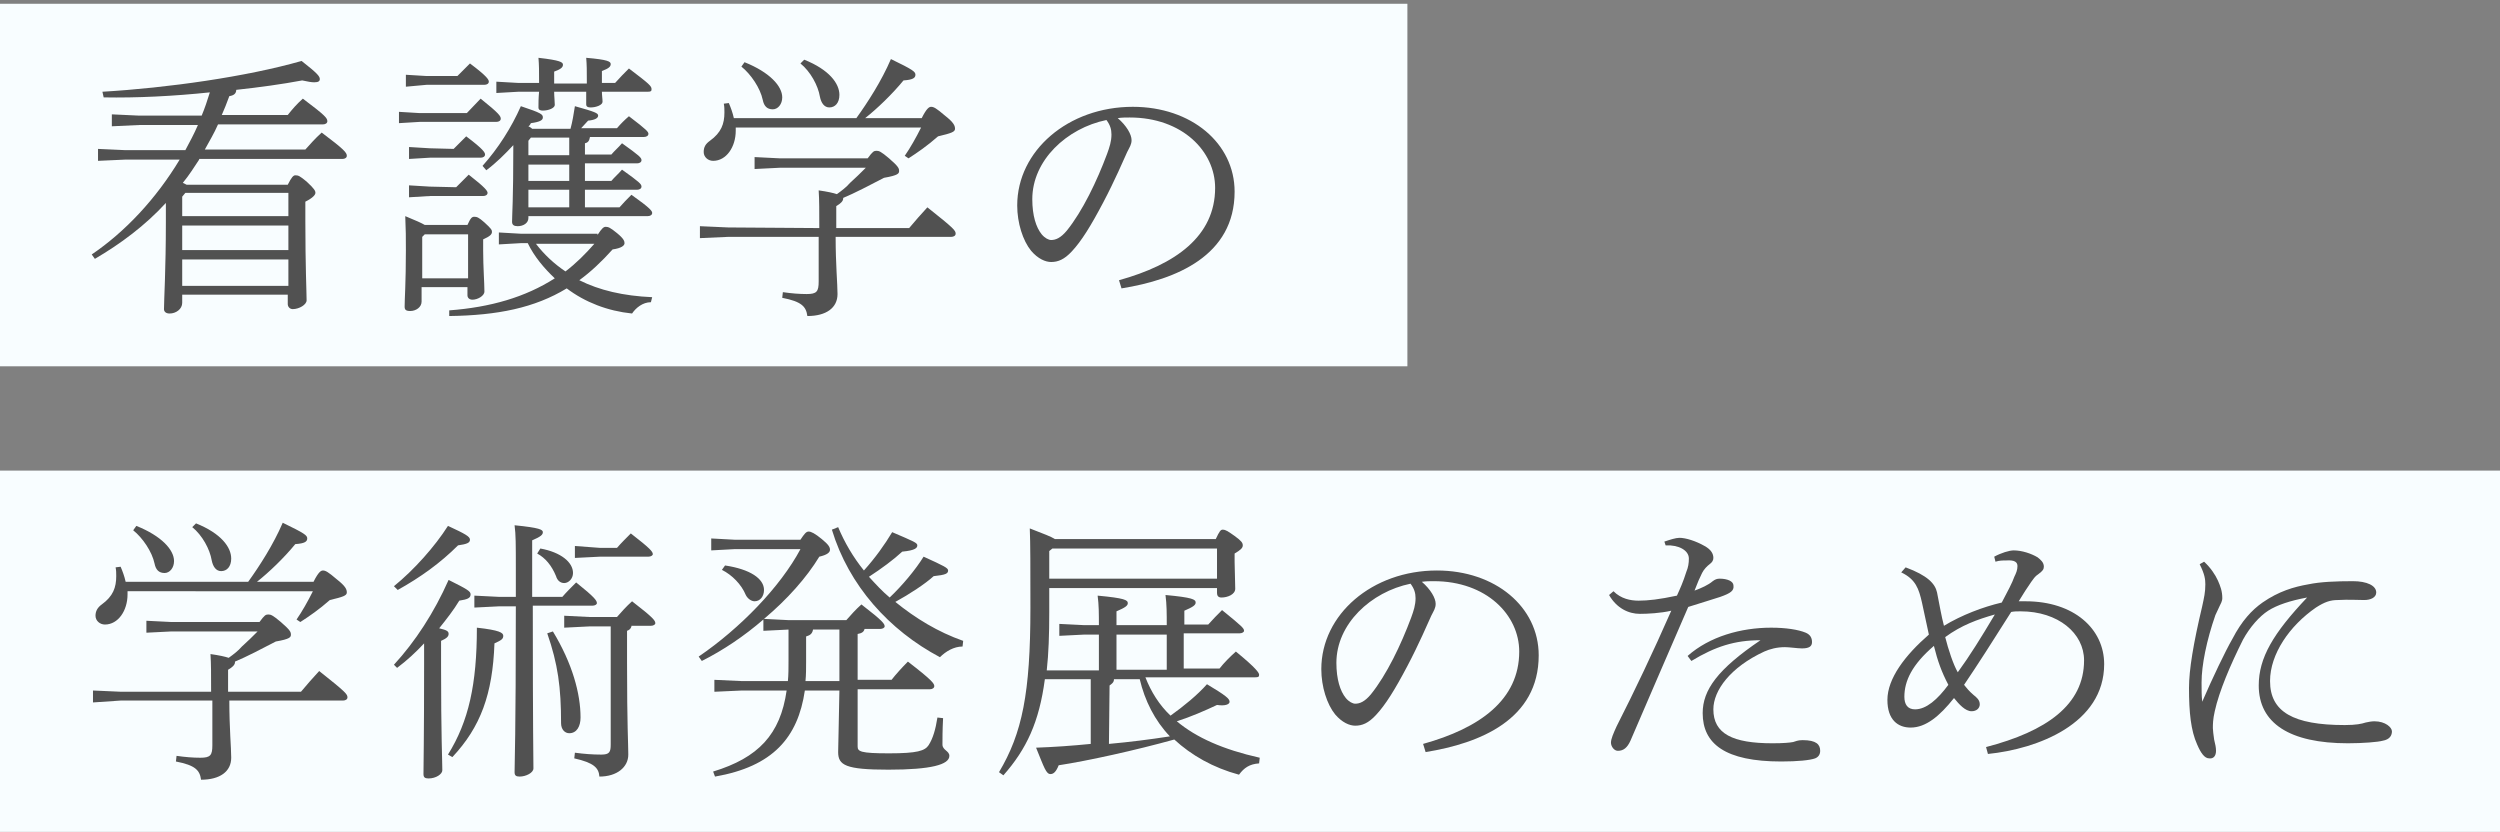 <?xml version="1.0" encoding="utf-8"?>
<!-- Generator: Adobe Illustrator 27.2.0, SVG Export Plug-In . SVG Version: 6.00 Build 0)  -->
<svg version="1.1" id="レイヤー_1" xmlns="http://www.w3.org/2000/svg" xmlns:xlink="http://www.w3.org/1999/xlink" x="0px"
	 y="0px" viewBox="0 0 397.9 132.4" style="enable-background:new 0 0 397.9 132.4;" xml:space="preserve">
<rect x="0" y="0" width="397.9" height="132.4" fill="#808080" stroke="none"/>
<style type="text/css">
	.st0{fill:#F8FDFF;}
	.st1{fill:#515151;}
</style>
<rect y="0.6" class="st0" width="224" height="57.7"/>
<rect y="74.9" class="st0" width="397.9" height="57.5"/>
<path class="st1" d="M31.7,25.4c-0.8,1.2-1.6,2.5-2.6,3.7c0.2,0.1,0.4,0.2,0.6,0.3h16.1c0.6-1.2,0.9-1.5,1.2-1.5
	c0.5,0,0.7,0.1,1.8,1c1.3,1.2,1.4,1.5,1.4,1.8s-0.4,0.8-1.6,1.4v3.1c0,7.3,0.2,11.3,0.2,12.6c0,0.7-1.2,1.4-2.2,1.4
	c-0.5,0-0.8-0.4-0.8-0.8v-1.5H29v1.3c0,1-1,1.7-2,1.7c-0.6,0-0.9-0.3-0.9-0.7c0-1.5,0.3-6.2,0.3-13.9v-3c-3.3,3.6-7.2,6.5-11.3,8.9
	l-0.5-0.7c5.3-3.6,10.2-8.8,14-15.1H20l-4.4,0.2v-1.9l4.4,0.2h9.5c0.7-1.3,1.4-2.6,2-4h-9.4l-4.3,0.2v-1.9l4.3,0.2h10
	c0.5-1.2,0.9-2.4,1.3-3.7c-5.7,0.6-11.6,0.9-16.9,0.8l-0.2-0.9c10.3-0.6,23-2.4,31.7-4.9c2.7,2.1,2.9,2.5,2.9,2.9
	c0,0.3-0.2,0.5-0.9,0.5c-0.4,0-1-0.1-1.9-0.3c-3.2,0.6-6.8,1.1-10.5,1.5c0,0.6-0.4,0.9-1.1,1c-0.4,1.1-0.8,2.1-1.2,3h10.5
	c0.8-1,1.4-1.7,2.4-2.6c3.6,2.7,3.9,3.1,3.9,3.6c0,0.3-0.3,0.5-0.7,0.5H34.7c-0.6,1.4-1.4,2.7-2.1,4h16c0.9-1,1.5-1.7,2.6-2.7
	c3.6,2.7,4,3.2,4,3.7c0,0.3-0.3,0.5-0.7,0.5H31.7V25.4z M45.9,30.7H29.5L29,31.3v3.1h16.9V30.7z M45.9,35.9H29v3.9h16.9V35.9z
	 M45.9,41.3H29v4.2h16.9V41.3z"/>
<path class="st1" d="M74.3,18c0.7-0.7,1.4-1.5,2.2-2.3c3,2.4,3.2,2.8,3.2,3.2c0,0.3-0.3,0.5-0.7,0.5H66.8l-3.3,0.2v-1.8l3.3,0.2
	H74.3z M72.8,12.1c0.7-0.7,1.2-1.2,2-2c2.8,2.1,3,2.6,3,2.9s-0.3,0.5-0.7,0.5h-9.2l-3.3,0.3v-1.9l3.3,0.2H72.8z M74.4,35.8
	c0.5-1.1,0.7-1.3,1.1-1.3c0.4,0,0.7,0.1,1.6,0.9c1.1,1,1.2,1.2,1.2,1.5c0,0.4-0.3,0.7-1.4,1.2v1.8c0,2.6,0.2,5.1,0.2,6.5
	c0,0.7-1.1,1.3-1.9,1.3c-0.5,0-0.8-0.3-0.8-0.7v-1.3h-7.3V48c0,0.9-0.9,1.5-1.8,1.5c-0.7,0-0.9-0.2-0.9-0.7c0-1.2,0.2-3.8,0.2-8.9
	c0-2.2,0-3.2-0.1-5.5c1.7,0.7,2.6,1.1,3.1,1.4C67.6,35.8,74.4,35.8,74.4,35.8z M72.6,29.8c0.7-0.7,1.2-1.2,2-2c2.7,2.1,3,2.6,3,2.9
	s-0.3,0.5-0.7,0.5h-8.5l-3.3,0.2v-1.9l3.3,0.2L72.6,29.8L72.6,29.8z M72.2,23.7c0.7-0.7,1.2-1.2,2-2c2.8,2.1,3,2.6,3,2.9
	s-0.3,0.5-0.7,0.5h-8.1l-3.3,0.2v-1.9l3.3,0.2L72.2,23.7L72.2,23.7z M67.6,37.3l-0.4,0.4v6.6h7.3v-7H67.6z M95.1,37.4
	c0.7-1.1,1-1.3,1.3-1.3c0.4,0,0.7,0.1,1.8,1c1.1,0.9,1.2,1.3,1.2,1.6c0,0.4-0.5,0.8-1.9,1c-1.7,1.9-3.5,3.6-5.3,4.9
	c3.2,1.6,7,2.5,11.6,2.7l-0.2,0.8c-1.3,0-2.4,0.9-3,1.8c-3.9-0.4-7.5-1.8-10.4-4c-5.1,3.1-11,4.3-18.7,4.4v-0.9
	c6.6-0.5,12.1-2.1,16.8-5.1c-1.7-1.6-3.3-3.5-4.3-5.6h-1.1l-3.5,0.2V37l3.5,0.2h12.2C95.1,37.2,95.1,37.4,95.1,37.4z M81.7,23.1
	c-1.3,1.4-2.7,2.8-4.3,4l-0.6-0.7c2.5-2.8,4.6-6.1,6.1-9.5c3.3,1.1,3.5,1.3,3.5,1.8c0,0.4-0.4,0.7-1.9,0.9c-0.1,0.2-0.2,0.4-0.4,0.5
	c0.2,0.1,0.4,0.2,0.6,0.4h6.1c0.3-1.1,0.5-2.3,0.7-3.6c3.2,0.9,3.7,1.1,3.7,1.5s-0.5,0.7-1.6,0.8c-0.4,0.4-0.7,0.8-1.1,1.2h5.7
	c0.6-0.7,1.2-1.3,1.9-1.9c2.9,2.2,3.1,2.5,3.1,2.8c0,0.3-0.3,0.5-0.7,0.5h-8.6c-0.1,0.6-0.3,0.9-0.8,1v1.8h4.2
	c0.5-0.6,1.1-1.1,1.7-1.8c2.8,2,3.1,2.3,3.1,2.7c0,0.3-0.3,0.5-0.7,0.5h-8.3v2.8h4.2c0.5-0.6,1.1-1.1,1.7-1.8c2.8,2,3.1,2.3,3.1,2.7
	c0,0.3-0.3,0.5-0.7,0.5h-8.3V33h5.5c0.6-0.7,1.2-1.3,1.9-2c3.1,2.2,3.3,2.6,3.3,2.9s-0.3,0.5-0.7,0.5h-19v0.3c0,0.8-0.8,1.3-1.7,1.3
	c-0.6,0-0.9-0.2-0.9-0.7C81.5,34.1,81.7,32.1,81.7,23.1L81.7,23.1z M93.4,13.3c0-0.1,0-0.2,0-0.4c0-1.7,0-2.5-0.1-3.7
	c3.5,0.3,3.9,0.6,3.9,1s-0.3,0.7-1.4,1.1v1.6c0,0.1,0,0.2,0,0.3h2.1c0.8-0.9,1.4-1.5,2.2-2.3c3.3,2.5,3.6,2.8,3.6,3.3
	c0,0.3-0.1,0.4-0.6,0.4h-7.3c0,0.6,0.1,1.1,0.1,1.6c0,0.5-1,0.9-1.9,0.9c-0.4,0-0.7-0.1-0.7-0.5c0-0.5,0-1.2,0-2h-5.1
	c0,0.8,0.1,1.5,0.1,2.1c0,0.5-1,0.9-1.9,0.9c-0.4,0-0.7-0.1-0.7-0.5c0-0.6,0-1.5,0.1-2.5h-3.3L79,14.8V13l3.5,0.2h3.3
	c0-2,0-2.8-0.1-4c3.5,0.4,3.9,0.7,3.9,1.1c0,0.4-0.3,0.7-1.4,1.1v1.9C88.2,13.3,93.4,13.3,93.4,13.3z M90.6,24.7v-2.8h-6.1l-0.4,0.5
	v2.3H90.6z M84.1,26.2v2.6h6.5v-2.6H84.1z M90.6,33v-2.8h-6.5V33H90.6z M85.3,38.8c1.3,1.7,2.9,3.2,4.7,4.4c1.7-1.3,3.2-2.8,4.6-4.4
	C94.6,38.8,85.3,38.8,85.3,38.8z"/>
<path class="st1" d="M130.4,36.3c0-2.7,0-4.5-0.1-6c1.4,0.2,2.3,0.4,2.9,0.6c0.7-0.5,1.5-1.1,2.1-1.8c0.9-0.8,1.7-1.6,2.5-2.4h-13.7
	l-4,0.2V25l4,0.2h14c0.8-1.1,1-1.2,1.4-1.2c0.4,0,0.7,0.1,2,1.2c1.5,1.3,1.6,1.6,1.6,2s-0.1,0.7-2.4,1.1c-2.1,1.1-4.8,2.5-6.5,3.2
	v0.1c0,0.4-0.4,0.8-1.1,1.2v3.5h11.6c0.9-1.1,1.9-2.2,2.9-3.3c4.3,3.4,4.5,3.7,4.5,4.2c0,0.3-0.3,0.5-0.7,0.5H133
	c0,4.4,0.3,7.5,0.3,9.1c0,2.2-1.8,3.5-4.8,3.5c-0.2-1.5-0.9-2.3-4-2.9l0.1-0.9c1.4,0.2,2.6,0.3,3.8,0.3c1.6,0,1.9-0.4,1.9-2v-7.1
	h-14.4l-4.5,0.2V36l4.5,0.2L130.4,36.3L130.4,36.3z M117.1,20.1c0,0.2,0,0.4,0,0.7c0,2.6-1.5,4.8-3.6,4.8c-0.8,0-1.5-0.6-1.5-1.4
	s0.3-1.3,1-1.8c1.8-1.3,2.3-2.7,2.3-4.5c0-0.5,0-0.9-0.1-1.4l0.8-0.1c0.3,0.7,0.6,1.5,0.8,2.4h19.5c1.8-2.5,4-5.9,5.5-9.4
	c3.5,1.7,3.9,2,3.9,2.5s-0.4,0.8-1.9,0.9c-1.8,2.2-4.2,4.5-6.1,6h9c0.8-1.6,1.2-1.8,1.5-1.8c0.4,0,0.8,0.2,2.2,1.4
	c1.4,1.1,1.6,1.6,1.6,2.1c0,0.5-0.6,0.7-2.7,1.2c-1.7,1.5-3.3,2.6-4.7,3.5l-0.6-0.4c0.9-1.3,1.8-2.9,2.6-4.5h-29.5V20.1z M118.5,9.9
	c4,1.6,6,3.8,6,5.6c0,1.1-0.7,1.9-1.5,1.9c-0.9,0-1.4-0.5-1.6-1.5c-0.4-1.9-1.9-4.1-3.4-5.3L118.5,9.9z M128,9.5
	c4,1.6,5.6,3.8,5.6,5.6c0,1.3-0.7,2-1.6,2c-0.8,0-1.3-0.7-1.5-1.7c-0.3-1.8-1.5-4-3.1-5.3L128,9.5z"/>
<path class="st1" d="M178.1,44.6c9-2.5,15.3-7,15.3-14.7c0-5.8-5.2-11.2-13.6-11.2c-0.7,0-1.2,0-1.9,0.1c1.4,1.2,2.2,2.6,2.2,3.5
	c0,0.7-0.3,1.1-0.7,1.9c-0.5,1.1-2,4.6-3.8,8c-2,3.8-3.5,6.2-5,7.8c-1.2,1.3-2.2,1.7-3.3,1.7c-0.9,0-2.1-0.5-3.2-1.8
	c-1.3-1.6-2.2-4.4-2.2-7.2c0-8.7,8.1-15.7,18.4-15.7c9.3,0,16.2,5.8,16.2,13.5c0,10.2-9.3,14-18,15.4L178.1,44.6z M164.3,31.7
	c0,2.6,0.6,4.5,1.5,5.6c0.5,0.6,1.1,0.9,1.5,0.9c0.7,0,1.5-0.3,2.5-1.5c2.5-3.1,4.8-7.9,6.4-12.2c0.4-1.1,0.7-2,0.7-3.1
	c0-0.8-0.2-1.5-0.8-2.3C169.8,20.4,164.3,25.5,164.3,31.7z"/>
<path class="st1" d="M33.6,110.1c0-2.7,0-4.5-0.1-6c1.4,0.2,2.3,0.4,2.9,0.6c0.7-0.5,1.5-1.1,2.1-1.8c0.9-0.8,1.7-1.6,2.5-2.4H27.3
	l-4,0.2v-1.9l4,0.2h14c0.8-1.1,1-1.2,1.4-1.2c0.4,0,0.7,0.1,2,1.2c1.5,1.3,1.6,1.6,1.6,2s-0.1,0.7-2.4,1.1c-2.1,1.1-4.8,2.5-6.5,3.2
	v0.1c0,0.4-0.4,0.8-1.1,1.2v3.5h11.6c0.9-1.1,1.9-2.2,2.9-3.3c4.3,3.4,4.5,3.7,4.5,4.2c0,0.3-0.3,0.5-0.7,0.5H36.5
	c0,4.4,0.3,7.5,0.3,9.1c0,2.2-1.8,3.5-4.8,3.5c-0.2-1.5-0.9-2.3-4-2.9l0.1-0.9c1.4,0.2,2.6,0.3,3.8,0.3c1.6,0,1.9-0.4,1.9-2v-7.1
	H19.2l-4.4,0.3v-1.9l4.5,0.2C19.3,110.1,33.6,110.1,33.6,110.1z M20.3,93.9c0,0.2,0,0.4,0,0.7c0,2.6-1.5,4.8-3.6,4.8
	c-0.8,0-1.5-0.6-1.5-1.4c0-0.7,0.3-1.3,1-1.8c1.8-1.3,2.3-2.7,2.3-4.5c0-0.5,0-0.9-0.1-1.4l0.8-0.1c0.3,0.7,0.6,1.5,0.8,2.4h19.5
	c1.8-2.5,4-5.9,5.5-9.4c3.5,1.7,3.9,2,3.9,2.5s-0.4,0.8-1.9,0.9c-1.8,2.2-4.2,4.5-6.1,6h9c0.8-1.6,1.2-1.8,1.5-1.8
	c0.4,0,0.8,0.2,2.2,1.4c1.4,1.1,1.6,1.6,1.6,2.1s-0.6,0.7-2.7,1.2c-1.7,1.5-3.3,2.6-4.7,3.5l-0.6-0.4c0.9-1.3,1.8-2.9,2.6-4.5H20.3
	V93.9z M21.7,83.7c4,1.6,6,3.8,6,5.6c0,1.1-0.7,1.9-1.5,1.9c-0.9,0-1.4-0.5-1.6-1.5c-0.4-1.9-1.9-4.1-3.4-5.3L21.7,83.7z M31.2,83.3
	c4,1.6,5.6,3.8,5.6,5.6c0,1.3-0.7,2-1.6,2c-0.8,0-1.3-0.7-1.5-1.7c-0.3-1.8-1.5-4-3.1-5.3L31.2,83.3z"/>
<path class="st1" d="M62.7,105.8c3.4-3.7,6.4-8.3,8.7-13.5c3,1.5,3.5,1.8,3.5,2.3c0,0.6-0.5,0.8-1.8,1c-0.9,1.5-2,2.9-3.2,4.4
	c1.3,0.3,1.5,0.5,1.5,0.9s-0.3,0.7-1.2,1.1v3.8c0,11.7,0.2,15.2,0.2,16.8c0,0.6-1,1.3-2.2,1.3c-0.6,0-0.8-0.2-0.8-0.7
	c0-1.7,0.1-5.3,0.1-17.5v-3.3c-1.3,1.4-2.7,2.7-4.3,3.9L62.7,105.8z M62.7,93.3c3.2-2.6,6.5-6.3,8.6-9.6c2.8,1.3,3.5,1.7,3.5,2.2
	s-0.5,0.7-1.9,0.9c-2.8,2.8-6,5.1-9.6,7.1L62.7,93.3z M71.3,120.1c3.3-5.3,4.6-11.2,4.6-20.2c3.6,0.4,4.2,0.8,4.2,1.3
	s-0.3,0.7-1.4,1.2c-0.3,8.1-2.2,13.3-6.7,18.1L71.3,120.1z M89.5,95c0.6-0.7,1.5-1.6,2.2-2.3c3,2.4,3.3,2.9,3.3,3.3
	c0,0.2-0.3,0.4-0.7,0.4h-9.5c0,20.6,0.1,24.1,0.1,25.9c0,0.7-1.2,1.3-2.2,1.3c-0.6,0-0.8-0.2-0.8-0.7c0-1.8,0.2-5.5,0.2-26.4h-2.6
	l-4,0.2v-1.9l4,0.2h2.6v-4.3c0-4.1,0-5.6-0.2-7.1c4,0.4,4.5,0.7,4.5,1.1s-0.3,0.7-1.7,1.3v4.6V95H89.5z M86,87.3
	c3.3,0.6,5.2,2.2,5.2,3.9c0,0.9-0.7,1.6-1.4,1.6c-0.6,0-1.1-0.4-1.3-1.1c-0.7-1.7-1.7-2.9-3-3.6L86,87.3z M88,100.5
	c3.1,5.1,4.4,9.9,4.4,13.7c0,1.4-0.6,2.5-1.8,2.5c-0.7,0-1.3-0.6-1.3-1.6c0-5.7-0.5-9.4-2.2-14.3L88,100.5z M100.5,99.7
	c-0.1,0.4-0.4,0.6-0.7,0.7v5c0,10.2,0.2,13,0.2,14.7c0,2-1.8,3.5-4.6,3.5c-0.1-1.4-0.9-2.2-4-2.9l0.1-0.9c1.5,0.2,2.8,0.3,4.2,0.3
	c1.3,0,1.5-0.4,1.5-1.6V99.7h-3.4l-4,0.2V98l4,0.2h4.4c0.7-0.8,1.5-1.7,2.4-2.5c3.5,2.7,3.7,3.1,3.7,3.5c0,0.2-0.3,0.4-0.7,0.4h-3.1
	C100.5,99.6,100.5,99.7,100.5,99.7z M95.5,87.2h2.7c0.6-0.7,1.5-1.6,2.2-2.3c3.1,2.4,3.5,2.9,3.5,3.3c0,0.2-0.3,0.4-0.7,0.4h-7.7
	l-4,0.2v-1.9L95.5,87.2z"/>
<path class="st1" d="M121.5,100.4v-1.8c-3,2.6-6.4,4.9-9.8,6.6l-0.5-0.7c6.6-4.5,13-11.1,16.2-17.1h-10.5l-3.7,0.2v-1.9l3.7,0.2
	h10.5c0.6-0.9,0.9-1.3,1.3-1.3c0.4,0,1,0.3,2.1,1.2c1.1,0.9,1.3,1.3,1.3,1.7c0,0.4-0.4,0.8-1.7,1.1c-2,3.3-5.1,6.8-8.8,9.9l3.9,0.2
	h9.2c0.7-0.8,1.5-1.7,2.4-2.5c3.5,2.7,3.7,3.1,3.7,3.5c0,0.2-0.3,0.4-0.7,0.4h-2.5c-0.1,0.5-0.5,0.7-1.1,0.8v7.3h5.4
	c0.7-0.9,1.7-2,2.6-2.9c3.9,3,4.2,3.5,4.2,3.9c0,0.3-0.3,0.5-0.7,0.5h-11.5v9.1c0,0.8,0.4,1.1,5,1.1c4.5,0,5.7-0.4,6.3-1.3
	c0.7-1.1,1.1-2.5,1.4-4.4l0.9,0.1c-0.1,1.9-0.1,3.3-0.1,4.2c0,0.9,1.1,1,1.1,1.8c0,1.4-2.9,2.2-9.7,2.2s-8-0.7-8-2.8
	c0-1.1,0.1-3.5,0.2-9.8h-5.5c-1.1,7.5-5.1,12.1-14.3,13.7l-0.3-0.8c7.2-2.2,10.7-5.9,11.7-12.9h-7.1l-4.4,0.2v-1.9l4.4,0.2h7.3
	c0.1-1,0.1-2.1,0.1-3.2v-5L121.5,100.4z M115.4,90c4,0.6,6.2,2.1,6.2,3.9c0,1-0.6,1.8-1.5,1.8c-0.5,0-1.1-0.4-1.4-1
	c-0.7-1.7-2.2-3.2-3.8-4L115.4,90z M129.4,100.2c-0.1,0.6-0.4,0.9-1.1,1.1v4c0,1.1,0,2.1-0.1,3.1h5.4v-8.2H129.4z M133.4,83.9
	c1,2.4,2.4,4.8,4.1,6.9c1.8-2,3.3-4.1,4.5-6.1c3.5,1.5,4,1.7,4,2.1s-0.3,0.8-2.4,1c-1.4,1.3-3.3,2.7-5.3,4c1.1,1.2,2.1,2.3,3.3,3.3
	c2-1.9,4.1-4.4,5.4-6.5c3.3,1.5,3.9,1.8,3.9,2.2c0,0.5-0.4,0.7-2.3,0.9c-1.3,1.2-3.9,2.9-6.1,4.1c3.2,2.6,6.8,4.8,10.8,6.2l-0.1,0.9
	c-1.4,0-2.7,0.8-3.6,1.7c-8.1-4.3-14.5-11.4-17.2-20.3L133.4,83.9z"/>
<path class="st1" d="M174.9,101h-2.3l-4,0.2v-1.9l4,0.2h2.3c0-1.8,0-3.2-0.2-4.7c4.3,0.4,4.8,0.7,4.8,1.2c0,0.4-0.4,0.7-1.8,1.3v2.2
	h8c0-1.8,0-3.3-0.2-4.8c4.3,0.4,4.8,0.7,4.8,1.2c0,0.4-0.4,0.7-1.8,1.3v2.2h3.8c0.7-0.8,1.5-1.6,2.2-2.3c3.2,2.6,3.5,2.9,3.5,3.3
	c0,0.2-0.3,0.4-0.7,0.4h-8.9v5.6h5.7c0.7-0.9,1.7-1.9,2.6-2.7c3.3,2.7,3.7,3.4,3.7,3.7c0,0.3-0.1,0.4-0.6,0.4h-17.5
	c0.9,2.3,2.2,4.4,4,6.1c2.1-1.5,4.3-3.3,5.8-5c3,1.8,3.6,2.3,3.6,2.8c0,0.4-0.7,0.7-2,0.5c-1.9,0.9-4.2,1.9-6.4,2.6
	c3.1,2.6,7.4,4.5,13.2,5.8l-0.1,0.9c-1.5,0.1-2.4,0.7-3.2,1.8c-4.1-1.1-7.6-3.1-10.3-5.6c-6.1,1.7-13.8,3.4-18.4,4.1
	c-0.4,1-0.8,1.4-1.3,1.4c-0.7,0-1-1-2.3-4.2c2.8-0.1,5.7-0.3,8.7-0.6v-10.3h-7.3c-0.9,6.8-2.9,11.1-6.6,15.3l-0.7-0.5
	c3.7-6.2,5-12.6,5-26.1c0-6.6,0-10.4-0.1-12.7c2.3,0.9,3.4,1.3,4,1.7h25.6c0.6-1.3,0.8-1.5,1.1-1.5c0.5,0,0.9,0.3,1.9,1
	c1.1,0.8,1.3,1.1,1.3,1.5s-0.3,0.7-1.3,1.3v1.3c0,1.1,0.1,3.1,0.1,4.3c0,0.9-1.2,1.4-2.2,1.4c-0.5,0-0.7-0.3-0.7-0.7v-0.8H167v3.8
	c0,3.6-0.1,6.6-0.4,9.3h8.3L174.9,101L174.9,101z M167,87.7v4.4h26.7v-4.8h-26.2L167,87.7z M176.5,118.4c3.3-0.3,6.5-0.7,9.7-1.2
	c-2.4-2.5-4-5.7-4.8-9.1h-4.1c0,0.5-0.3,0.7-0.7,1L176.5,118.4L176.5,118.4z M185.7,106.6V101h-8v5.6H185.7z"/>
<path class="st1" d="M226.5,118.4c9-2.5,15.3-7,15.3-14.7c0-5.8-5.2-11.2-13.6-11.2c-0.7,0-1.2,0-1.9,0.1c1.4,1.2,2.2,2.6,2.2,3.5
	c0,0.7-0.3,1.1-0.7,1.9c-0.5,1.1-2,4.6-3.8,8c-2,3.8-3.5,6.2-5,7.8c-1.2,1.3-2.2,1.7-3.3,1.7c-0.9,0-2.1-0.5-3.2-1.8
	c-1.3-1.6-2.2-4.4-2.2-7.2c0-8.7,8.1-15.7,18.4-15.7c9.3,0,16.2,5.8,16.2,13.5c0,10.2-9.3,14-18,15.4L226.5,118.4z M212.7,105.5
	c0,2.6,0.6,4.5,1.5,5.6c0.5,0.6,1.1,0.9,1.5,0.9c0.7,0,1.5-0.3,2.5-1.5c2.5-3.1,4.8-7.9,6.4-12.2c0.4-1.1,0.7-2,0.7-3.1
	c0-0.8-0.2-1.5-0.8-2.3C218.2,94.2,212.7,99.3,212.7,105.5z"/>
<path class="st1" d="M264.9,86.2c0.9-0.3,1.8-0.6,2.4-0.6c1,0,2.6,0.5,4,1.3c1.1,0.6,1.4,1.3,1.4,1.9c0,0.4-0.2,0.7-0.6,1
	s-0.9,0.8-1.2,1.4c-0.4,0.8-0.7,1.5-1.2,2.8c1.1-0.4,2.2-0.9,2.9-1.5c0.4-0.3,0.7-0.4,1.1-0.4c1.2,0,2.2,0.4,2.2,1.1
	c0.1,0.8-0.4,1.2-2.1,1.8c-1.3,0.4-2.8,0.9-5.1,1.6c-3.4,7.9-6.6,15.2-9.2,21.3c-0.5,1.1-1.1,1.6-2,1.6c-0.6,0-1.1-0.7-1.1-1.3
	c0-0.6,0.4-1.5,0.9-2.6c2.8-5.5,5.8-11.8,8.7-18.4c-1.7,0.4-3.8,0.5-5,0.5c-1.8,0-3.7-0.9-4.9-3l0.7-0.6c1.2,1.2,2.7,1.5,4,1.5
	c1.5,0,3.3-0.2,6.1-0.8c0.5-1.1,1-2.2,1.5-3.8c0.3-0.7,0.4-1.4,0.4-2.1c0-1.3-1.6-2.2-3.7-2.1L264.9,86.2z M268.6,104.4
	c3.5-3.1,8.5-4.5,13.3-4.5c2.3,0,4.3,0.3,5.5,0.8c0.7,0.3,1,0.8,1,1.5s-0.5,1-1.6,1c-0.7,0-2-0.2-2.7-0.2c-1.3,0-2.4,0.3-3.3,0.7
	c-5.4,2.5-8.1,6.2-8.1,9.2c0,3.9,3.1,5.4,9.4,5.4c1.8,0,2.8-0.1,3.3-0.2c0.4-0.1,0.7-0.3,1.5-0.3c2.2,0,2.8,0.7,2.8,1.7
	c0,0.6-0.3,1-0.8,1.2c-0.8,0.3-2.8,0.5-5.4,0.5c-8.9,0-12.5-2.8-12.5-7.7c0-3.7,2.4-7,9.2-11.6c-4.1,0-7.2,1-11,3.3L268.6,104.4z"/>
<path class="st1" d="M303.3,90.3c3.5,1.3,4.7,2.6,5,4c0.4,2,0.7,3.8,1.1,5.3c2.8-1.7,6.2-3,9.2-3.7c0.9-1.7,1.7-3.2,2-4.1
	c0.3-0.6,0.5-1.1,0.5-1.7s-0.4-1-1.8-0.9c-0.5,0-1.1,0-1.7,0.2l-0.2-0.8c1.1-0.6,2.4-1,3.1-1c1.3,0,2.8,0.5,3.8,1.1
	c0.5,0.4,1,0.8,1,1.5c0,0.4-0.2,0.7-0.9,1.2c-0.5,0.3-0.8,0.8-1.1,1.2c-0.7,1-1.2,1.8-2,3.1c0.4,0,0.7,0,1.1,0
	c7.7,0,12.5,4.4,12.5,10c0,9.5-10.6,13.5-18.5,14.3l-0.3-1.1c9.6-2.5,15.6-6.7,15.6-13.8c0-4.3-4.1-7.8-10.1-7.8c-0.6,0-1,0-1.5,0.1
	c-2.9,4.6-5.4,8.5-7.5,11.6c0.4,0.5,0.8,1,1.5,1.6c0.5,0.4,1,0.8,1,1.5c0,0.6-0.5,1.1-1.3,1.1c-1,0-2-1.1-2.8-2.1
	c-2.3,2.9-4.5,4.7-6.9,4.7c-2,0-3.7-1.2-3.7-4.4c0-3.4,2.8-7.1,6.6-10.4c-0.4-1.9-0.7-3.3-1.1-5.1c-0.5-2.2-1-3.7-3.3-4.8
	L303.3,90.3z M307.8,102.8c-3.5,3-4.7,5.6-4.7,8.1c0,1.2,0.5,2,1.7,2c1.8,0,3.6-1.6,5.3-3.9C309,106.9,308.4,105.2,307.8,102.8z
	 M309.6,101.4c0.5,2,1.3,4.4,2,5.6c1.9-2.6,3.7-5.5,5.9-9.2C314.7,98.6,312.2,99.5,309.6,101.4z"/>
<path class="st1" d="M350.5,111.7c1.6-3.7,3.7-8.1,4.8-10c1.5-2.9,3.1-4.6,4.8-5.8c2.6-1.8,5-2.5,7.3-2.9c1.9-0.4,4.4-0.5,7.1-0.5
	c2.2,0,3.7,0.7,3.7,1.8c0,0.8-0.9,1.2-1.9,1.2c-1.2,0-2.4-0.1-4.2,0c-1.2,0-2.1,0.3-3.5,1.2c-4.2,2.9-7.3,7.4-7.3,11.7
	c0,4.9,3.7,7,11.9,7c1.8,0,2.7-0.2,3.3-0.4c0.4-0.1,1-0.2,1.4-0.2c1.8,0,2.8,1,2.8,1.6s-0.3,1.3-1.5,1.5c-0.7,0.2-3.1,0.4-5.5,0.4
	c-9.3,0-14.2-3.2-14.2-9.2c0-4.4,2.3-8.3,7.7-14c-2.7,0.5-4.8,1.2-6.2,2.1s-2.9,2.6-4,4.6c-2,4-3.8,8.2-4.5,11.4
	c-0.3,1.3-0.3,2.1-0.3,2.7c0,0.3,0.1,1.1,0.2,1.8c0.2,0.8,0.3,1.3,0.3,1.8c0,0.8-0.4,1.3-1.1,1.2c-0.7,0-1.3-0.8-1.9-2.2
	c-1-2.2-1.3-5.1-1.3-9c0-2.9,0.7-7.1,2.1-13c0.3-1.4,0.5-2.2,0.5-3.5c0-0.8-0.1-1.6-0.9-3.2l0.7-0.4c1,0.9,1.8,2.1,2.2,3
	c0.4,0.9,0.7,1.7,0.7,2.8c0,0.5-0.3,1-0.4,1.2c-0.2,0.4-0.4,0.9-0.7,1.5c-1.4,4-2.2,8-2.2,10.7c0,1.1,0,2.2,0.1,3l0,0V111.7z"/>
</svg>
